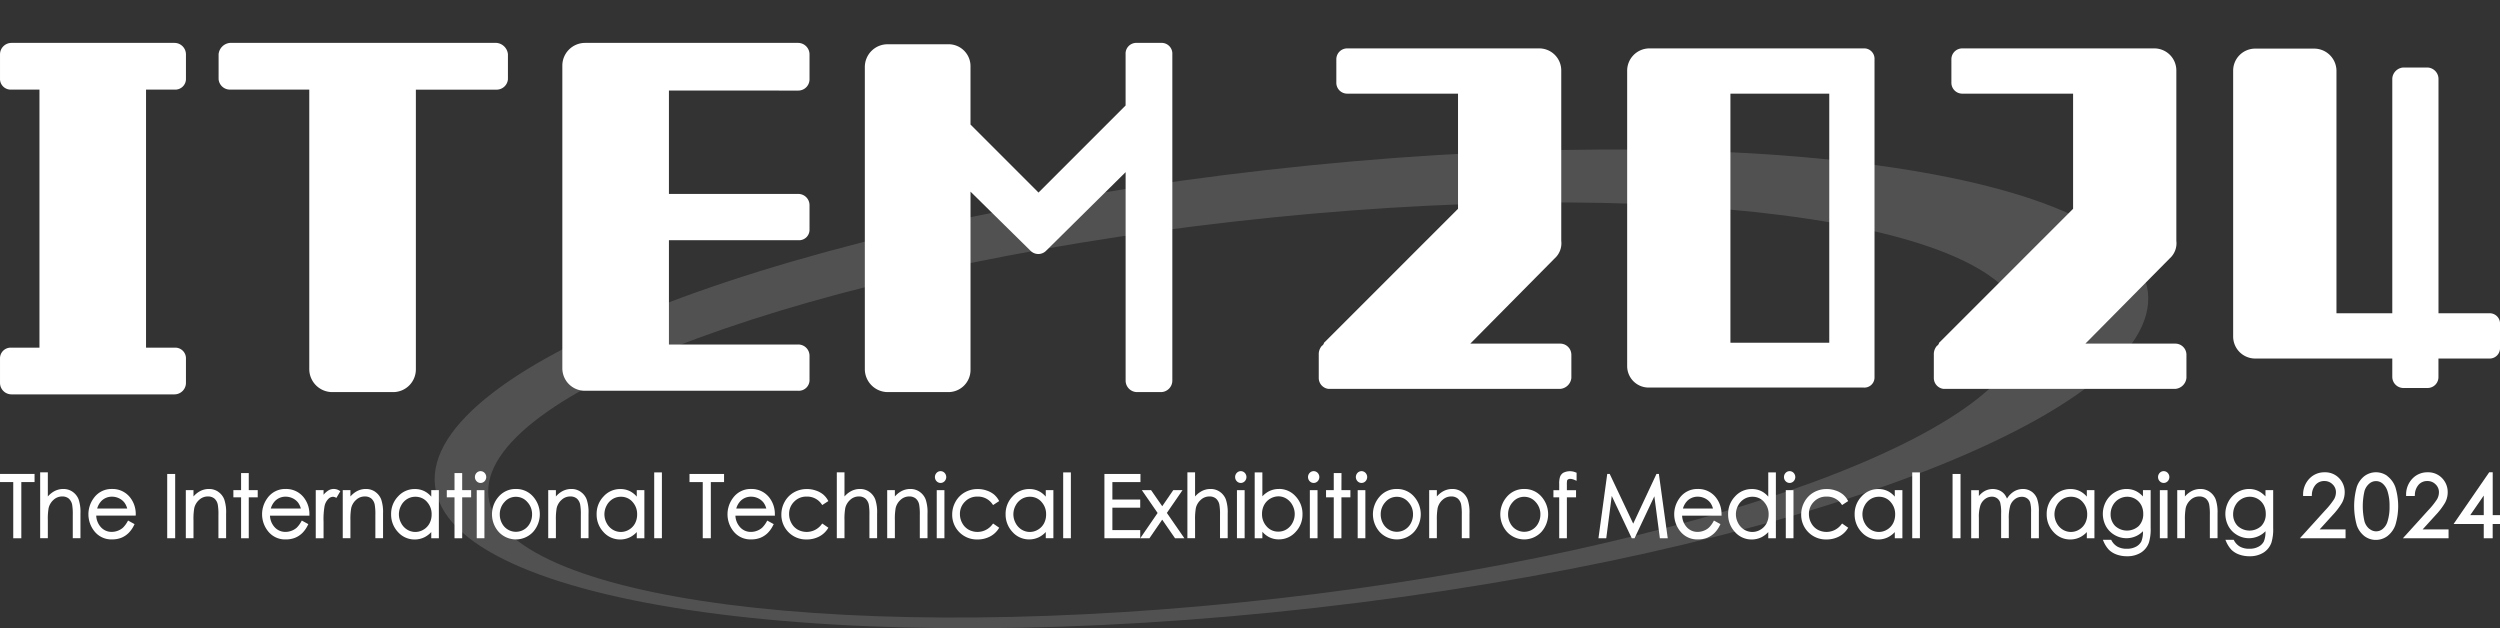 <svg id="グループ_2935" data-name="グループ 2935" xmlns="http://www.w3.org/2000/svg" xmlns:xlink="http://www.w3.org/1999/xlink" width="200.001" height="50.261" viewBox="0 0 200.001 50.261">
  <rect x="0" y="0" width="200.001" height="50.261" fill="#333333" stroke="none"/>
  <defs>
    <clipPath id="clip-path">
      <rect id="長方形_2060" data-name="長方形 2060" width="200.001" height="50.261" fill="none"/>
    </clipPath>
    <clipPath id="clip-path-2">
      <rect id="長方形_2170" data-name="長方形 2170" width="200" height="46.829" fill="none"/>
    </clipPath>
    <clipPath id="clip-path-3">
      <rect id="長方形_2169" data-name="長方形 2169" width="200" height="46.829" transform="translate(0 0)" fill="none"/>
    </clipPath>
    <clipPath id="clip-path-4">
      <rect id="長方形_2156" data-name="長方形 2156" width="137.088" height="38.301" transform="translate(34.772 8.527)" fill="none"/>
    </clipPath>
  </defs>
  <g id="グループ_2621" data-name="グループ 2621" clip-path="url(#clip-path)">
    <rect id="長方形_2045" data-name="長方形 2045" width="200" height="50.26" transform="translate(0 0)" fill="none"/>
    <g id="グループ_2869" data-name="グループ 2869" transform="translate(0.001 3.432)">
      <g id="グループ_2874" data-name="グループ 2874" clip-path="url(#clip-path-2)">
        <g id="グループ_2873" data-name="グループ 2873">
          <g id="グループ_2872" data-name="グループ 2872" clip-path="url(#clip-path-3)">
            <g id="グループ_2871" data-name="グループ 2871" opacity="0.15">
              <g id="グループ_2870" data-name="グループ 2870">
                <g id="グループ_2869-2" data-name="グループ 2869" clip-path="url(#clip-path-4)">
                  <path id="パス_3156" data-name="パス 3156" d="M171.831,19.935c-1.089-9.671-32.648-14.044-70.488-9.768S33.712,25.749,34.8,35.42s32.648,14.045,70.488,9.768,67.632-15.582,66.542-25.253M102.171,44.45c-33.907,3.832-62.154.185-63.093-8.144s25.788-18.188,59.7-22.019,62.155-.185,63.093,8.144S136.079,40.62,102.171,44.452Z" fill="#fff"/>
                </g>
              </g>
            </g>
            <path id="パス_3157" data-name="パス 3157" d="M11.682,3.737V24.381h2.286a.857.857,0,0,1,.907.907v1.923a.921.921,0,0,1-.907.907H.907A.92.92,0,0,1,0,27.211V25.288a.857.857,0,0,1,.907-.907H3.156V3.737H.907A.857.857,0,0,1,0,2.83V.907A.92.92,0,0,1,.907,0H13.968a.921.921,0,0,1,.907.907V2.83a.857.857,0,0,1-.907.907Z" fill="#fff"/>
            <path id="パス_3158" data-name="パス 3158" d="M40.634.907v2a.91.91,0,0,1-.907.834H33.269V26.122a1.819,1.819,0,0,1-1.814,1.814h-4.9a1.843,1.843,0,0,1-1.814-1.814V3.737H18.394a.91.91,0,0,1-.907-.834v-2A1.007,1.007,0,0,1,18.394,0H39.727a1.007,1.007,0,0,1,.907.907" fill="#fff"/>
            <path id="パス_3159" data-name="パス 3159" d="M53.514,3.81v8.272h10.34a.9.9,0,0,1,.907.907v1.995a.835.835,0,0,1-.907.8H53.514v8.344h10.34a.9.9,0,0,1,.907.907v1.887a.857.857,0,0,1-.907.907H46.8a1.8,1.8,0,0,1-1.814-1.814V1.815A1.82,1.82,0,0,1,46.8,0H63.854a.921.921,0,0,1,.907.907v2a.9.9,0,0,1-.907.907Z" fill="#fff"/>
            <path id="パス_3160" data-name="パス 3160" d="M93.786.907V27.029a.921.921,0,0,1-.907.907H90.956a.921.921,0,0,1-.907-.907V10.34L83.7,16.617a.878.878,0,0,1-1.27,0L77.641,11.9V26.122a1.774,1.774,0,0,1-1.814,1.814H71a1.843,1.843,0,0,1-1.814-1.814V1.923A1.819,1.819,0,0,1,71,.109h4.825a1.753,1.753,0,0,1,1.814,1.814V6.53l5.442,5.443,6.966-6.966V.907A.857.857,0,0,1,90.956,0h1.923a.857.857,0,0,1,.907.907" fill="#fff"/>
            <path id="パス_3161" data-name="パス 3161" d="M0,35.135H1.059v4.492h.646V35.135H2.764v-.65H0Z" fill="#fff"/>
            <path id="パス_3162" data-name="パス 3162" d="M5.807,35.91a1.286,1.286,0,0,0-.745-.224,1.5,1.5,0,0,0-.754.2,1.889,1.889,0,0,0-.482.4v-1.93H3.212v5.267h.614V38.194a4.988,4.988,0,0,1,.063-.982,1.264,1.264,0,0,1,.4-.662,1,1,0,0,1,.681-.265.8.8,0,0,1,.527.166.9.9,0,0,1,.277.505,4.652,4.652,0,0,1,.047.832v1.838h.615V37.649a3.148,3.148,0,0,0-.152-1.139,1.32,1.32,0,0,0-.479-.6" fill="#fff"/>
            <path id="パス_3163" data-name="パス 3163" d="M10.859,37.74a2.143,2.143,0,0,0-.4-1.307,1.787,1.787,0,0,0-1.5-.747,1.736,1.736,0,0,0-1.459.73A2.171,2.171,0,0,0,7.576,39.1a1.721,1.721,0,0,0,1.4.62,1.948,1.948,0,0,0,.726-.129,1.79,1.79,0,0,0,.578-.378,2.271,2.271,0,0,0,.45-.646l.034-.069-.519-.286-.04.07a2.132,2.132,0,0,1-.369.5,1.294,1.294,0,0,1-.406.243,1.347,1.347,0,0,1-.492.093,1.136,1.136,0,0,1-.875-.384,1.447,1.447,0,0,1-.366-.916h3.157Zm-3.086-.49a1.418,1.418,0,0,1,.356-.621,1.168,1.168,0,0,1,.833-.326,1.276,1.276,0,0,1,.562.13,1.191,1.191,0,0,1,.428.342,1.408,1.408,0,0,1,.223.475Z" fill="#fff"/>
            <rect id="長方形_2157" data-name="長方形 2157" width="0.637" height="5.142" transform="translate(13.376 34.485)" fill="#fff"/>
            <path id="パス_3164" data-name="パス 3164" d="M17.459,35.91a1.286,1.286,0,0,0-.745-.224,1.507,1.507,0,0,0-.757.2,1.871,1.871,0,0,0-.479.4v-.506h-.614v3.845h.614V38.194a5.016,5.016,0,0,1,.063-.982,1.264,1.264,0,0,1,.4-.662,1,1,0,0,1,.681-.265.807.807,0,0,1,.529.166.874.874,0,0,1,.274.506,4.512,4.512,0,0,1,.048.831v1.838h.615V37.649a3.154,3.154,0,0,0-.152-1.137,1.32,1.32,0,0,0-.479-.6" fill="#fff"/>
            <path id="パス_3165" data-name="パス 3165" d="M19.9,34.414h-.614v1.367h-.617v.573h.617v3.273H19.9V36.354h.717v-.573H19.9Z" fill="#fff"/>
            <path id="パス_3166" data-name="パス 3166" d="M24.751,37.74a2.143,2.143,0,0,0-.4-1.307,1.788,1.788,0,0,0-1.5-.747,1.735,1.735,0,0,0-1.458.73,2.173,2.173,0,0,0,.077,2.685,1.725,1.725,0,0,0,1.406.62,1.935,1.935,0,0,0,.725-.129,1.794,1.794,0,0,0,.579-.378,2.271,2.271,0,0,0,.45-.646l.034-.069-.519-.286-.04.07a2.132,2.132,0,0,1-.369.5,1.294,1.294,0,0,1-.406.243,1.347,1.347,0,0,1-.492.093,1.136,1.136,0,0,1-.875-.384,1.447,1.447,0,0,1-.366-.916h3.158Zm-3.087-.49a1.429,1.429,0,0,1,.357-.621,1.168,1.168,0,0,1,.833-.326,1.276,1.276,0,0,1,.562.13,1.191,1.191,0,0,1,.428.342,1.408,1.408,0,0,1,.223.475Z" fill="#fff"/>
            <path id="パス_3167" data-name="パス 3167" d="M26.192,35.858a1.491,1.491,0,0,0-.308.292v-.369h-.625v3.846h.625V38.3a6.048,6.048,0,0,1,.081-1.252,1.169,1.169,0,0,1,.3-.565.555.555,0,0,1,.381-.173.546.546,0,0,1,.2.056l.067.031.314-.533-.071-.041a.829.829,0,0,0-.965.035" fill="#fff"/>
            <path id="パス_3168" data-name="パス 3168" d="M30.014,35.91a1.286,1.286,0,0,0-.745-.224,1.507,1.507,0,0,0-.757.2,1.871,1.871,0,0,0-.479.4v-.506h-.614v3.845h.614V38.194a5.016,5.016,0,0,1,.063-.982,1.264,1.264,0,0,1,.4-.662,1,1,0,0,1,.681-.265.807.807,0,0,1,.529.166.874.874,0,0,1,.274.506,4.512,4.512,0,0,1,.048.831v1.838h.615V37.649a3.154,3.154,0,0,0-.152-1.137,1.32,1.32,0,0,0-.479-.6" fill="#fff"/>
            <path id="パス_3169" data-name="パス 3169" d="M34.5,36.3a1.773,1.773,0,0,0-.494-.409,1.681,1.681,0,0,0-.822-.2,1.782,1.782,0,0,0-1.34.591,2,2,0,0,0-.555,1.417,2.038,2.038,0,0,0,.549,1.434,1.763,1.763,0,0,0,1.333.593,1.744,1.744,0,0,0,.811-.192,1.927,1.927,0,0,0,.518-.4v.495h.608V35.781H34.5Zm-.35.411a1.43,1.43,0,0,1,.379,1.013,1.5,1.5,0,0,1-.169.715,1.265,1.265,0,0,1-.48.5,1.247,1.247,0,0,1-1.307,0,1.337,1.337,0,0,1-.482-.522,1.471,1.471,0,0,1,0-1.41,1.323,1.323,0,0,1,.478-.515,1.242,1.242,0,0,1,.654-.183,1.211,1.211,0,0,1,.929.4" fill="#fff"/>
            <path id="パス_3170" data-name="パス 3170" d="M36.974,34.414H36.36v1.367h-.617v.573h.617v3.273h.614V36.354h.717v-.573h-.717Z" fill="#fff"/>
            <rect id="長方形_2158" data-name="長方形 2158" width="0.615" height="3.846" transform="translate(38.138 35.781)" fill="#fff"/>
            <path id="パス_3171" data-name="パス 3171" d="M38.124,34.4a.484.484,0,0,0,0,.664.438.438,0,0,0,.642,0,.484.484,0,0,0,0-.664.438.438,0,0,0-.642,0" fill="#fff"/>
            <path id="パス_3172" data-name="パス 3172" d="M41.273,35.686a1.789,1.789,0,0,0-1.41.648,2.125,2.125,0,0,0,.028,2.783,1.878,1.878,0,0,0,2.76,0,2.129,2.129,0,0,0,.028-2.786,1.787,1.787,0,0,0-1.406-.645m0,.627a1.187,1.187,0,0,1,.907.411,1.417,1.417,0,0,1,.385,1,1.48,1.48,0,0,1-.175.706,1.256,1.256,0,0,1-2.234,0,1.48,1.48,0,0,1-.175-.706,1.424,1.424,0,0,1,.383-1,1.185,1.185,0,0,1,.909-.411" fill="#fff"/>
            <path id="パス_3173" data-name="パス 3173" d="M46.452,35.91a1.286,1.286,0,0,0-.745-.224,1.507,1.507,0,0,0-.757.2,1.871,1.871,0,0,0-.479.4v-.506h-.614v3.845h.614V38.194a5.016,5.016,0,0,1,.063-.982,1.264,1.264,0,0,1,.4-.662,1,1,0,0,1,.681-.265.807.807,0,0,1,.529.166.874.874,0,0,1,.274.506,4.512,4.512,0,0,1,.048.831v1.838h.615V37.649a3.154,3.154,0,0,0-.152-1.137,1.32,1.32,0,0,0-.479-.6" fill="#fff"/>
            <path id="パス_3174" data-name="パス 3174" d="M50.941,36.3a1.773,1.773,0,0,0-.494-.409,1.681,1.681,0,0,0-.822-.2,1.782,1.782,0,0,0-1.34.591,2,2,0,0,0-.555,1.417,2.038,2.038,0,0,0,.549,1.434,1.763,1.763,0,0,0,1.333.593,1.744,1.744,0,0,0,.811-.192,1.927,1.927,0,0,0,.518-.4v.495h.608V35.781h-.608Zm-.35.411a1.43,1.43,0,0,1,.379,1.013,1.5,1.5,0,0,1-.169.715,1.265,1.265,0,0,1-.48.5,1.247,1.247,0,0,1-1.307,0,1.337,1.337,0,0,1-.482-.522,1.471,1.471,0,0,1,0-1.41,1.323,1.323,0,0,1,.478-.515,1.242,1.242,0,0,1,.654-.183,1.211,1.211,0,0,1,.929.4" fill="#fff"/>
            <rect id="長方形_2159" data-name="長方形 2159" width="0.615" height="5.267" transform="translate(52.336 34.36)" fill="#fff"/>
            <path id="パス_3175" data-name="パス 3175" d="M55.16,35.135h1.059v4.492h.646V35.135h1.059v-.65H55.16Z" fill="#fff"/>
            <path id="パス_3176" data-name="パス 3176" d="M61.988,37.74a2.143,2.143,0,0,0-.4-1.307,1.788,1.788,0,0,0-1.5-.747,1.735,1.735,0,0,0-1.458.73A2.173,2.173,0,0,0,58.7,39.1a1.725,1.725,0,0,0,1.406.62,1.935,1.935,0,0,0,.725-.129,1.794,1.794,0,0,0,.579-.378,2.271,2.271,0,0,0,.45-.646L61.9,38.5l-.519-.286-.04.07a2.132,2.132,0,0,1-.369.5,1.294,1.294,0,0,1-.406.243,1.347,1.347,0,0,1-.492.093,1.136,1.136,0,0,1-.875-.384,1.447,1.447,0,0,1-.366-.916h3.158ZM58.9,37.25a1.429,1.429,0,0,1,.357-.621,1.168,1.168,0,0,1,.833-.326,1.276,1.276,0,0,1,.562.13,1.191,1.191,0,0,1,.428.342,1.408,1.408,0,0,1,.223.475Z" fill="#fff"/>
            <path id="パス_3177" data-name="パス 3177" d="M65.734,38.508a1.486,1.486,0,0,1-1.921.429,1.321,1.321,0,0,1-.5-.52,1.471,1.471,0,0,1-.185-.718,1.354,1.354,0,0,1,.4-.994,1.338,1.338,0,0,1,1.007-.409,1.391,1.391,0,0,1,1.2.613l.045.063.488-.318-.038-.066a1.649,1.649,0,0,0-.4-.481,1.9,1.9,0,0,0-.574-.3,2.14,2.14,0,0,0-.7-.116,2.074,2.074,0,0,0-1.045.268,1.933,1.933,0,0,0-.735.747,2.079,2.079,0,0,0-.267,1.033,1.968,1.968,0,0,0,2.011,1.987,2.159,2.159,0,0,0,1-.229,1.8,1.8,0,0,0,.708-.645l.042-.066-.487-.336Z" fill="#fff"/>
            <path id="パス_3178" data-name="パス 3178" d="M69.539,35.91a1.286,1.286,0,0,0-.745-.224,1.5,1.5,0,0,0-.754.2,1.889,1.889,0,0,0-.482.4v-1.93h-.614v5.267h.614V38.194a4.988,4.988,0,0,1,.063-.982,1.264,1.264,0,0,1,.4-.662,1,1,0,0,1,.681-.265.8.8,0,0,1,.527.166.9.9,0,0,1,.277.505,4.653,4.653,0,0,1,.047.832v1.838h.615V37.649a3.148,3.148,0,0,0-.152-1.139,1.32,1.32,0,0,0-.479-.6" fill="#fff"/>
            <path id="パス_3179" data-name="パス 3179" d="M73.57,35.91a1.286,1.286,0,0,0-.745-.224,1.507,1.507,0,0,0-.757.2,1.871,1.871,0,0,0-.479.4v-.506h-.614v3.845h.614V38.194a5.016,5.016,0,0,1,.063-.982,1.264,1.264,0,0,1,.4-.662,1,1,0,0,1,.681-.265.807.807,0,0,1,.529.166.874.874,0,0,1,.274.506,4.512,4.512,0,0,1,.048.831v1.838H74.2V37.649a3.154,3.154,0,0,0-.152-1.137,1.32,1.32,0,0,0-.479-.6" fill="#fff"/>
            <rect id="長方形_2160" data-name="長方形 2160" width="0.615" height="3.846" transform="translate(74.938 35.781)" fill="#fff"/>
            <path id="パス_3180" data-name="パス 3180" d="M74.925,34.4a.483.483,0,0,0,0,.664.438.438,0,0,0,.642,0,.484.484,0,0,0,0-.664.438.438,0,0,0-.642,0" fill="#fff"/>
            <path id="パス_3181" data-name="パス 3181" d="M79.4,38.508a1.486,1.486,0,0,1-1.921.429,1.321,1.321,0,0,1-.5-.52,1.471,1.471,0,0,1-.185-.718,1.354,1.354,0,0,1,.4-.994,1.338,1.338,0,0,1,1.007-.409,1.391,1.391,0,0,1,1.2.613l.045.063.488-.318-.038-.066a1.649,1.649,0,0,0-.4-.481,1.9,1.9,0,0,0-.574-.3,2.14,2.14,0,0,0-.7-.116,2.074,2.074,0,0,0-1.045.268,1.933,1.933,0,0,0-.735.747,2.079,2.079,0,0,0-.267,1.033,1.968,1.968,0,0,0,2.011,1.987,2.159,2.159,0,0,0,1-.229,1.805,1.805,0,0,0,.708-.645l.042-.066-.487-.336Z" fill="#fff"/>
            <path id="パス_3182" data-name="パス 3182" d="M83.659,36.3a1.773,1.773,0,0,0-.494-.409,1.681,1.681,0,0,0-.822-.2,1.782,1.782,0,0,0-1.34.591,2,2,0,0,0-.555,1.417A2.038,2.038,0,0,0,81,39.128a1.763,1.763,0,0,0,1.333.593,1.744,1.744,0,0,0,.811-.192,1.927,1.927,0,0,0,.518-.4v.495h.608V35.781h-.608Zm-.35.411a1.43,1.43,0,0,1,.379,1.013,1.5,1.5,0,0,1-.169.715,1.265,1.265,0,0,1-.48.5,1.247,1.247,0,0,1-1.307,0,1.337,1.337,0,0,1-.482-.522,1.471,1.471,0,0,1,0-1.41,1.322,1.322,0,0,1,.478-.515,1.242,1.242,0,0,1,.654-.183,1.211,1.211,0,0,1,.929.4" fill="#fff"/>
            <rect id="長方形_2161" data-name="長方形 2161" width="0.615" height="5.267" transform="translate(85.054 34.36)" fill="#fff"/>
            <path id="パス_3183" data-name="パス 3183" d="M88.99,35.135h2.246v-.65H88.353v5.142h2.864v-.651H88.99V37.183h2.227v-.651H88.99Z" fill="#fff"/>
            <path id="パス_3184" data-name="パス 3184" d="M94.6,35.781h-.741l-.881,1.285-.891-1.285h-.74l1.261,1.825L91.22,39.627h.736l1.02-1.485,1,1.45.024.035h.749l-1.4-2.025Z" fill="#fff"/>
            <path id="パス_3185" data-name="パス 3185" d="M97.586,35.91a1.286,1.286,0,0,0-.745-.224,1.5,1.5,0,0,0-.754.2,1.889,1.889,0,0,0-.482.4v-1.93h-.614v5.267h.614V38.194a4.988,4.988,0,0,1,.063-.982,1.264,1.264,0,0,1,.4-.662,1,1,0,0,1,.681-.265.8.8,0,0,1,.527.166.9.9,0,0,1,.277.505,4.653,4.653,0,0,1,.047.832v1.838h.615V37.649a3.148,3.148,0,0,0-.152-1.139,1.32,1.32,0,0,0-.479-.6" fill="#fff"/>
            <rect id="長方形_2162" data-name="長方形 2162" width="0.615" height="3.846" transform="translate(98.955 35.781)" fill="#fff"/>
            <path id="パス_3186" data-name="パス 3186" d="M98.941,34.4a.483.483,0,0,0,0,.664.438.438,0,0,0,.642,0,.484.484,0,0,0,0-.664.438.438,0,0,0-.642,0" fill="#fff"/>
            <path id="パス_3187" data-name="パス 3187" d="M102.313,35.686a1.745,1.745,0,0,0-.807.19,1.927,1.927,0,0,0-.517.4V34.36h-.614v5.267h.614v-.52a1.794,1.794,0,0,0,.5.411,1.661,1.661,0,0,0,.817.2,1.779,1.779,0,0,0,1.339-.59,2.006,2.006,0,0,0,.554-1.42,2.038,2.038,0,0,0-.549-1.432,1.763,1.763,0,0,0-1.332-.593m1.26,2.011a1.475,1.475,0,0,1-.179.706,1.323,1.323,0,0,1-.477.516,1.242,1.242,0,0,1-.654.183,1.206,1.206,0,0,1-.927-.405,1.43,1.43,0,0,1-.379-1.013,1.506,1.506,0,0,1,.169-.717,1.322,1.322,0,0,1,1.144-.688,1.205,1.205,0,0,1,.641.186,1.352,1.352,0,0,1,.481.523,1.483,1.483,0,0,1,.181.709" fill="#fff"/>
            <path id="パス_3188" data-name="パス 3188" d="M104.773,34.4a.483.483,0,0,0,0,.664.438.438,0,0,0,.642,0,.484.484,0,0,0,0-.664.438.438,0,0,0-.642,0" fill="#fff"/>
            <rect id="長方形_2163" data-name="長方形 2163" width="0.615" height="3.846" transform="translate(104.787 35.781)" fill="#fff"/>
            <path id="パス_3189" data-name="パス 3189" d="M107.319,34.414H106.7v1.367h-.617v.573h.617v3.273h.614V36.354h.717v-.573h-.717Z" fill="#fff"/>
            <path id="パス_3190" data-name="パス 3190" d="M108.6,34.4a.484.484,0,0,0,0,.664.438.438,0,0,0,.642,0,.483.483,0,0,0,0-.664.438.438,0,0,0-.642,0" fill="#fff"/>
            <rect id="長方形_2164" data-name="長方形 2164" width="0.615" height="3.846" transform="translate(108.614 35.781)" fill="#fff"/>
            <path id="パス_3191" data-name="パス 3191" d="M111.749,35.686a1.787,1.787,0,0,0-1.41.648,2.125,2.125,0,0,0,.028,2.783,1.878,1.878,0,0,0,2.76,0,2.129,2.129,0,0,0,.028-2.786,1.787,1.787,0,0,0-1.406-.645m0,.627a1.187,1.187,0,0,1,.907.411,1.417,1.417,0,0,1,.385,1,1.48,1.48,0,0,1-.175.706,1.256,1.256,0,0,1-2.234,0,1.48,1.48,0,0,1-.175-.706,1.424,1.424,0,0,1,.383-1,1.185,1.185,0,0,1,.909-.411" fill="#fff"/>
            <path id="パス_3192" data-name="パス 3192" d="M116.929,35.91a1.286,1.286,0,0,0-.745-.224,1.507,1.507,0,0,0-.757.2,1.871,1.871,0,0,0-.479.4v-.506h-.614v3.845h.614V38.194a5.016,5.016,0,0,1,.063-.982,1.264,1.264,0,0,1,.4-.662,1,1,0,0,1,.681-.265.807.807,0,0,1,.529.166.874.874,0,0,1,.274.506,4.512,4.512,0,0,1,.048.831v1.838h.615V37.649a3.154,3.154,0,0,0-.152-1.137,1.32,1.32,0,0,0-.479-.6" fill="#fff"/>
            <path id="パス_3193" data-name="パス 3193" d="M121.939,35.686a1.789,1.789,0,0,0-1.41.648,2.125,2.125,0,0,0,.028,2.783,1.878,1.878,0,0,0,2.76,0,2.129,2.129,0,0,0,.028-2.786,1.787,1.787,0,0,0-1.406-.645m0,.627a1.187,1.187,0,0,1,.907.411,1.417,1.417,0,0,1,.385,1,1.48,1.48,0,0,1-.175.706,1.256,1.256,0,0,1-2.234,0,1.48,1.48,0,0,1-.175-.706,1.424,1.424,0,0,1,.383-1,1.185,1.185,0,0,1,.909-.411" fill="#fff"/>
            <path id="パス_3194" data-name="パス 3194" d="M125.079,34.38a.656.656,0,0,0-.268.311,1.683,1.683,0,0,0-.075.6v.494h-.462v.572h.462v3.273h.614l0-3.273h.733v-.572h-.733v-.416a1.747,1.747,0,0,1,.019-.363.173.173,0,0,1,.077-.085c.109-.071.308-.055.567.062l.115.051v-.649l-.057-.018a1.18,1.18,0,0,0-.995.017" fill="#fff"/>
            <path id="パス_3195" data-name="パス 3195" d="M132.717,34.485h-.2l-1.86,3.975L128.8,34.532l-.022-.047h-.2l-.689,5.049-.012.093h.623l.439-3.384,1.6,3.384h.225l1.583-3.357.442,3.357h.63l-.7-5.072Z" fill="#fff"/>
            <path id="パス_3196" data-name="パス 3196" d="M137.722,37.74a2.143,2.143,0,0,0-.4-1.307,1.787,1.787,0,0,0-1.5-.747,1.735,1.735,0,0,0-1.458.73,2.173,2.173,0,0,0,.077,2.685,1.725,1.725,0,0,0,1.406.62,1.935,1.935,0,0,0,.725-.129,1.794,1.794,0,0,0,.579-.378,2.271,2.271,0,0,0,.45-.646l.034-.069-.519-.286-.04.07a2.132,2.132,0,0,1-.369.5,1.294,1.294,0,0,1-.406.243,1.347,1.347,0,0,1-.492.093,1.136,1.136,0,0,1-.875-.384,1.447,1.447,0,0,1-.366-.916h3.158Zm-3.087-.49a1.429,1.429,0,0,1,.357-.621,1.168,1.168,0,0,1,.833-.326,1.276,1.276,0,0,1,.562.13,1.191,1.191,0,0,1,.428.342,1.408,1.408,0,0,1,.223.475Z" fill="#fff"/>
            <path id="パス_3197" data-name="パス 3197" d="M141.461,36.3a1.756,1.756,0,0,0-.494-.409,1.684,1.684,0,0,0-.822-.2,1.782,1.782,0,0,0-1.34.591,2,2,0,0,0-.555,1.417,2.032,2.032,0,0,0,.55,1.434,1.758,1.758,0,0,0,1.332.593,1.738,1.738,0,0,0,.811-.192,1.927,1.927,0,0,0,.518-.4v.495h.609V34.36h-.609Zm-.35.411a1.43,1.43,0,0,1,.379,1.013,1.5,1.5,0,0,1-.169.715,1.265,1.265,0,0,1-.48.5,1.247,1.247,0,0,1-1.307,0,1.344,1.344,0,0,1-.482-.522,1.471,1.471,0,0,1,0-1.41,1.322,1.322,0,0,1,.478-.515,1.242,1.242,0,0,1,.654-.183,1.211,1.211,0,0,1,.929.4" fill="#fff"/>
            <path id="パス_3198" data-name="パス 3198" d="M142.849,34.4a.483.483,0,0,0,0,.664.438.438,0,0,0,.642,0,.483.483,0,0,0,0-.664.438.438,0,0,0-.642,0" fill="#fff"/>
            <rect id="長方形_2165" data-name="長方形 2165" width="0.615" height="3.846" transform="translate(142.863 35.781)" fill="#fff"/>
            <path id="パス_3199" data-name="パス 3199" d="M147.32,38.508a1.486,1.486,0,0,1-1.921.429,1.321,1.321,0,0,1-.5-.52,1.471,1.471,0,0,1-.185-.718,1.354,1.354,0,0,1,.4-.994,1.338,1.338,0,0,1,1.007-.409,1.391,1.391,0,0,1,1.2.613l.045.063.488-.318-.038-.066a1.649,1.649,0,0,0-.4-.481,1.9,1.9,0,0,0-.574-.3,2.14,2.14,0,0,0-.7-.116,2.074,2.074,0,0,0-1.045.268,1.933,1.933,0,0,0-.735.747,2.079,2.079,0,0,0-.267,1.033,1.968,1.968,0,0,0,2.011,1.987,2.159,2.159,0,0,0,1-.229,1.805,1.805,0,0,0,.708-.645l.042-.066-.487-.336Z" fill="#fff"/>
            <path id="パス_3200" data-name="パス 3200" d="M151.583,36.3a1.773,1.773,0,0,0-.494-.409,1.681,1.681,0,0,0-.822-.2,1.782,1.782,0,0,0-1.34.591,2,2,0,0,0-.555,1.417,2.038,2.038,0,0,0,.549,1.434,1.763,1.763,0,0,0,1.333.593,1.744,1.744,0,0,0,.811-.192,1.926,1.926,0,0,0,.518-.4v.495h.608V35.781h-.608Zm-.35.411a1.43,1.43,0,0,1,.379,1.013,1.5,1.5,0,0,1-.169.715,1.265,1.265,0,0,1-.48.5,1.247,1.247,0,0,1-1.307,0,1.337,1.337,0,0,1-.482-.522,1.471,1.471,0,0,1,0-1.41,1.322,1.322,0,0,1,.478-.515,1.242,1.242,0,0,1,.654-.183,1.211,1.211,0,0,1,.929.4" fill="#fff"/>
            <rect id="長方形_2166" data-name="長方形 2166" width="0.615" height="5.267" transform="translate(152.978 34.36)" fill="#fff"/>
            <rect id="長方形_2167" data-name="長方形 2167" width="0.637" height="5.142" transform="translate(156.205 34.485)" fill="#fff"/>
            <path id="パス_3201" data-name="パス 3201" d="M162.52,35.894a1.192,1.192,0,0,0-.689-.207,1.377,1.377,0,0,0-.773.238,1.722,1.722,0,0,0-.5.534,1.369,1.369,0,0,0-.206-.359,1.133,1.133,0,0,0-.4-.3,1.345,1.345,0,0,0-1.284.118,1.6,1.6,0,0,0-.358.335v-.471h-.615v3.846h.615V37.985a2.948,2.948,0,0,1,.125-1,1.1,1.1,0,0,1,.375-.5.9.9,0,0,1,.538-.182.7.7,0,0,1,.42.128.682.682,0,0,1,.247.343,3.321,3.321,0,0,1,.075.879v1.967h.614V38.1a3.523,3.523,0,0,1,.121-1.1,1.084,1.084,0,0,1,.369-.5.894.894,0,0,1,.552-.187.7.7,0,0,1,.418.121.644.644,0,0,1,.245.318,2.694,2.694,0,0,1,.076.786v2.092h.624V37.535a3.039,3.039,0,0,0-.141-1.066,1.234,1.234,0,0,0-.443-.575" fill="#fff"/>
            <path id="パス_3202" data-name="パス 3202" d="M166.946,36.3a1.773,1.773,0,0,0-.494-.409,1.681,1.681,0,0,0-.822-.2,1.782,1.782,0,0,0-1.34.591,2,2,0,0,0-.555,1.417,2.038,2.038,0,0,0,.549,1.434,1.763,1.763,0,0,0,1.333.593,1.744,1.744,0,0,0,.811-.192,1.927,1.927,0,0,0,.518-.4v.495h.608V35.781h-.608Zm-.35.411a1.43,1.43,0,0,1,.379,1.013,1.5,1.5,0,0,1-.169.715,1.265,1.265,0,0,1-.48.5,1.247,1.247,0,0,1-1.307,0,1.337,1.337,0,0,1-.482-.522,1.471,1.471,0,0,1,0-1.41,1.322,1.322,0,0,1,.478-.515,1.242,1.242,0,0,1,.654-.183,1.211,1.211,0,0,1,.929.4" fill="#fff"/>
            <path id="パス_3203" data-name="パス 3203" d="M171.436,36.284a1.943,1.943,0,0,0-.539-.418,1.712,1.712,0,0,0-.772-.18,1.81,1.81,0,0,0-.945.269,1.915,1.915,0,0,0-.7.73,2.08,2.08,0,0,0-.011,1.968,1.845,1.845,0,0,0,.69.71,1.864,1.864,0,0,0,1.77.074,1.786,1.786,0,0,0,.506-.371,1.989,1.989,0,0,1-.127.814,1,1,0,0,1-.421.419,1.486,1.486,0,0,1-.74.17,1.522,1.522,0,0,1-.746-.166,1.251,1.251,0,0,1-.485-.509l-.023-.042h-.664l.05.114a2.253,2.253,0,0,0,.433.685,1.707,1.707,0,0,0,.615.378,2.393,2.393,0,0,0,.841.139,2.04,2.04,0,0,0,1.1-.286,1.552,1.552,0,0,0,.65-.823,3.664,3.664,0,0,0,.134-1.162V35.781h-.615Zm-.142.685a1.478,1.478,0,0,1,.165.7,1.353,1.353,0,0,1-.356.976,1.393,1.393,0,0,1-1.89,0,1.308,1.308,0,0,1-.364-.946,1.452,1.452,0,0,1,.178-.7,1.309,1.309,0,0,1,1.158-.69,1.255,1.255,0,0,1,.646.178,1.233,1.233,0,0,1,.463.485" fill="#fff"/>
            <path id="パス_3204" data-name="パス 3204" d="M172.775,34.4a.484.484,0,0,0,0,.664.438.438,0,0,0,.642,0,.484.484,0,0,0,0-.664.438.438,0,0,0-.642,0" fill="#fff"/>
            <rect id="長方形_2168" data-name="長方形 2168" width="0.615" height="3.846" transform="translate(172.788 35.781)" fill="#fff"/>
            <path id="パス_3205" data-name="パス 3205" d="M176.774,35.91a1.286,1.286,0,0,0-.745-.224,1.507,1.507,0,0,0-.757.2,1.871,1.871,0,0,0-.479.4v-.506h-.614v3.845h.614V38.194a5.016,5.016,0,0,1,.063-.982,1.264,1.264,0,0,1,.4-.662,1,1,0,0,1,.681-.265.807.807,0,0,1,.529.166.874.874,0,0,1,.274.506,4.512,4.512,0,0,1,.048.831v1.838h.615V37.649a3.154,3.154,0,0,0-.152-1.137,1.32,1.32,0,0,0-.479-.6" fill="#fff"/>
            <path id="パス_3206" data-name="パス 3206" d="M181.238,36.284a1.943,1.943,0,0,0-.539-.418,1.712,1.712,0,0,0-.772-.18,1.81,1.81,0,0,0-.945.269,1.915,1.915,0,0,0-.7.73,2.08,2.08,0,0,0-.011,1.968,1.845,1.845,0,0,0,.69.71,1.864,1.864,0,0,0,1.77.074,1.786,1.786,0,0,0,.506-.371,1.989,1.989,0,0,1-.127.814,1,1,0,0,1-.421.419,1.486,1.486,0,0,1-.74.17,1.522,1.522,0,0,1-.746-.166,1.251,1.251,0,0,1-.485-.509l-.023-.042h-.664l.05.114a2.253,2.253,0,0,0,.433.685,1.707,1.707,0,0,0,.615.378,2.393,2.393,0,0,0,.841.139,2.04,2.04,0,0,0,1.1-.286,1.552,1.552,0,0,0,.65-.823,3.663,3.663,0,0,0,.134-1.162V35.781h-.615Zm-.142.685a1.478,1.478,0,0,1,.165.7,1.353,1.353,0,0,1-.356.976,1.393,1.393,0,0,1-1.89,0,1.308,1.308,0,0,1-.364-.946,1.452,1.452,0,0,1,.178-.7,1.309,1.309,0,0,1,1.158-.69,1.255,1.255,0,0,1,.646.178,1.233,1.233,0,0,1,.463.485" fill="#fff"/>
            <path id="パス_3207" data-name="パス 3207" d="M186.589,37.8a5.575,5.575,0,0,0,.777-1.016,1.756,1.756,0,0,0,.21-.84,1.588,1.588,0,0,0-.442-1.117,1.531,1.531,0,0,0-1.163-.475,1.638,1.638,0,0,0-1.213.5,1.831,1.831,0,0,0-.51,1.275l0,.121h.694l.007-.109a1.261,1.261,0,0,1,.316-.809.907.907,0,0,1,.683-.279.893.893,0,0,1,.659.266.849.849,0,0,1,.268.63,1.131,1.131,0,0,1-.154.566,6.037,6.037,0,0,1-.713.889l-2.02,2.23h3.657v-.712h-2.074Z" fill="#fff"/>
            <path id="パス_3208" data-name="パス 3208" d="M190.989,34.647a1.547,1.547,0,0,0-1.824,0,1.869,1.869,0,0,0-.618.859,5.7,5.7,0,0,0,0,3.1,1.881,1.881,0,0,0,.618.86,1.505,1.505,0,0,0,.9.294,1.544,1.544,0,0,0,.921-.3,1.939,1.939,0,0,0,.641-.88,5.215,5.215,0,0,0,0-3.047,1.954,1.954,0,0,0-.641-.879m-1.432,4.23a1.228,1.228,0,0,1-.392-.593,5.421,5.421,0,0,1,0-2.448,1.243,1.243,0,0,1,.39-.592.816.816,0,0,1,1.056,0,1.328,1.328,0,0,1,.4.638,3.752,3.752,0,0,1,.155,1.18A3.8,3.8,0,0,1,191,38.29a1.215,1.215,0,0,1-.382.592.811.811,0,0,1-1.057-.005" fill="#fff"/>
            <path id="パス_3209" data-name="パス 3209" d="M194.829,37.8a5.576,5.576,0,0,0,.777-1.016,1.756,1.756,0,0,0,.21-.84,1.588,1.588,0,0,0-.442-1.117,1.53,1.53,0,0,0-1.163-.475,1.638,1.638,0,0,0-1.213.5,1.831,1.831,0,0,0-.51,1.275l0,.121h.694l.007-.109a1.261,1.261,0,0,1,.316-.809.907.907,0,0,1,.683-.279.893.893,0,0,1,.659.266.849.849,0,0,1,.268.63,1.131,1.131,0,0,1-.154.566,6.034,6.034,0,0,1-.713.889l-2.02,2.23h3.657v-.712h-2.074Z" fill="#fff"/>
            <path id="パス_3210" data-name="パス 3210" d="M199.417,37.781V34.347h-.278l-2.85,4.139H198.7v1.145h.714V38.486H200v-.705Zm-1.8,0,1.084-1.569v1.569Z" fill="#fff"/>
            <path id="パス_3211" data-name="パス 3211" d="M125.709,24.937V26.8a.974.974,0,0,1-.879.878H106.273a.877.877,0,0,1-.773-.878V24.937a1.013,1.013,0,0,1,.246-.7.364.364,0,0,0,.175-.246l10.72-10.72V4.06h-8.857a.869.869,0,0,1-.878-.879V1.318a.869.869,0,0,1,.878-.878h15.359A1.763,1.763,0,0,1,124.9,2.2V15.834a1.628,1.628,0,0,1-.528,1.406l-6.748,6.818h7.205a.892.892,0,0,1,.879.879" fill="#fff"/>
            <path id="パス_3212" data-name="パス 3212" d="M149.961,1.318V26.8a.809.809,0,0,1-.879.773H131.93a1.719,1.719,0,0,1-1.757-1.757V2.2A1.786,1.786,0,0,1,131.93.44h17.152a.83.83,0,0,1,.879.878m-11.528,22.67h7.908V4.06h-7.908Z" fill="#fff"/>
            <path id="パス_3213" data-name="パス 3213" d="M174.915,24.937V26.8a.974.974,0,0,1-.879.878H155.479a.877.877,0,0,1-.773-.878V24.937a1.013,1.013,0,0,1,.246-.7.364.364,0,0,0,.175-.246l10.72-10.72V4.06H156.99a.87.87,0,0,1-.879-.879V1.318A.869.869,0,0,1,156.99.44h15.359A1.763,1.763,0,0,1,174.107,2.2V15.834a1.628,1.628,0,0,1-.528,1.406l-6.748,6.818h7.205a.892.892,0,0,1,.879.879" fill="#fff"/>
            <path id="パス_3214" data-name="パス 3214" d="M200,22.508v1.864a.831.831,0,0,1-.879.879h-4.045v1.477a.871.871,0,0,1-.879.88h-1.934a.893.893,0,0,1-.88-.88V25.251H180.411a1.764,1.764,0,0,1-1.759-1.758V2.215A1.764,1.764,0,0,1,180.411.457h4.747a1.787,1.787,0,0,1,1.759,1.758V21.629h4.466V2.848a.946.946,0,0,1,.88-.879H194.2a.918.918,0,0,1,.879.879V21.629h4.045a.83.83,0,0,1,.879.879" fill="#fff"/>
          </g>
        </g>
      </g>
    </g>
  </g>
</svg>
